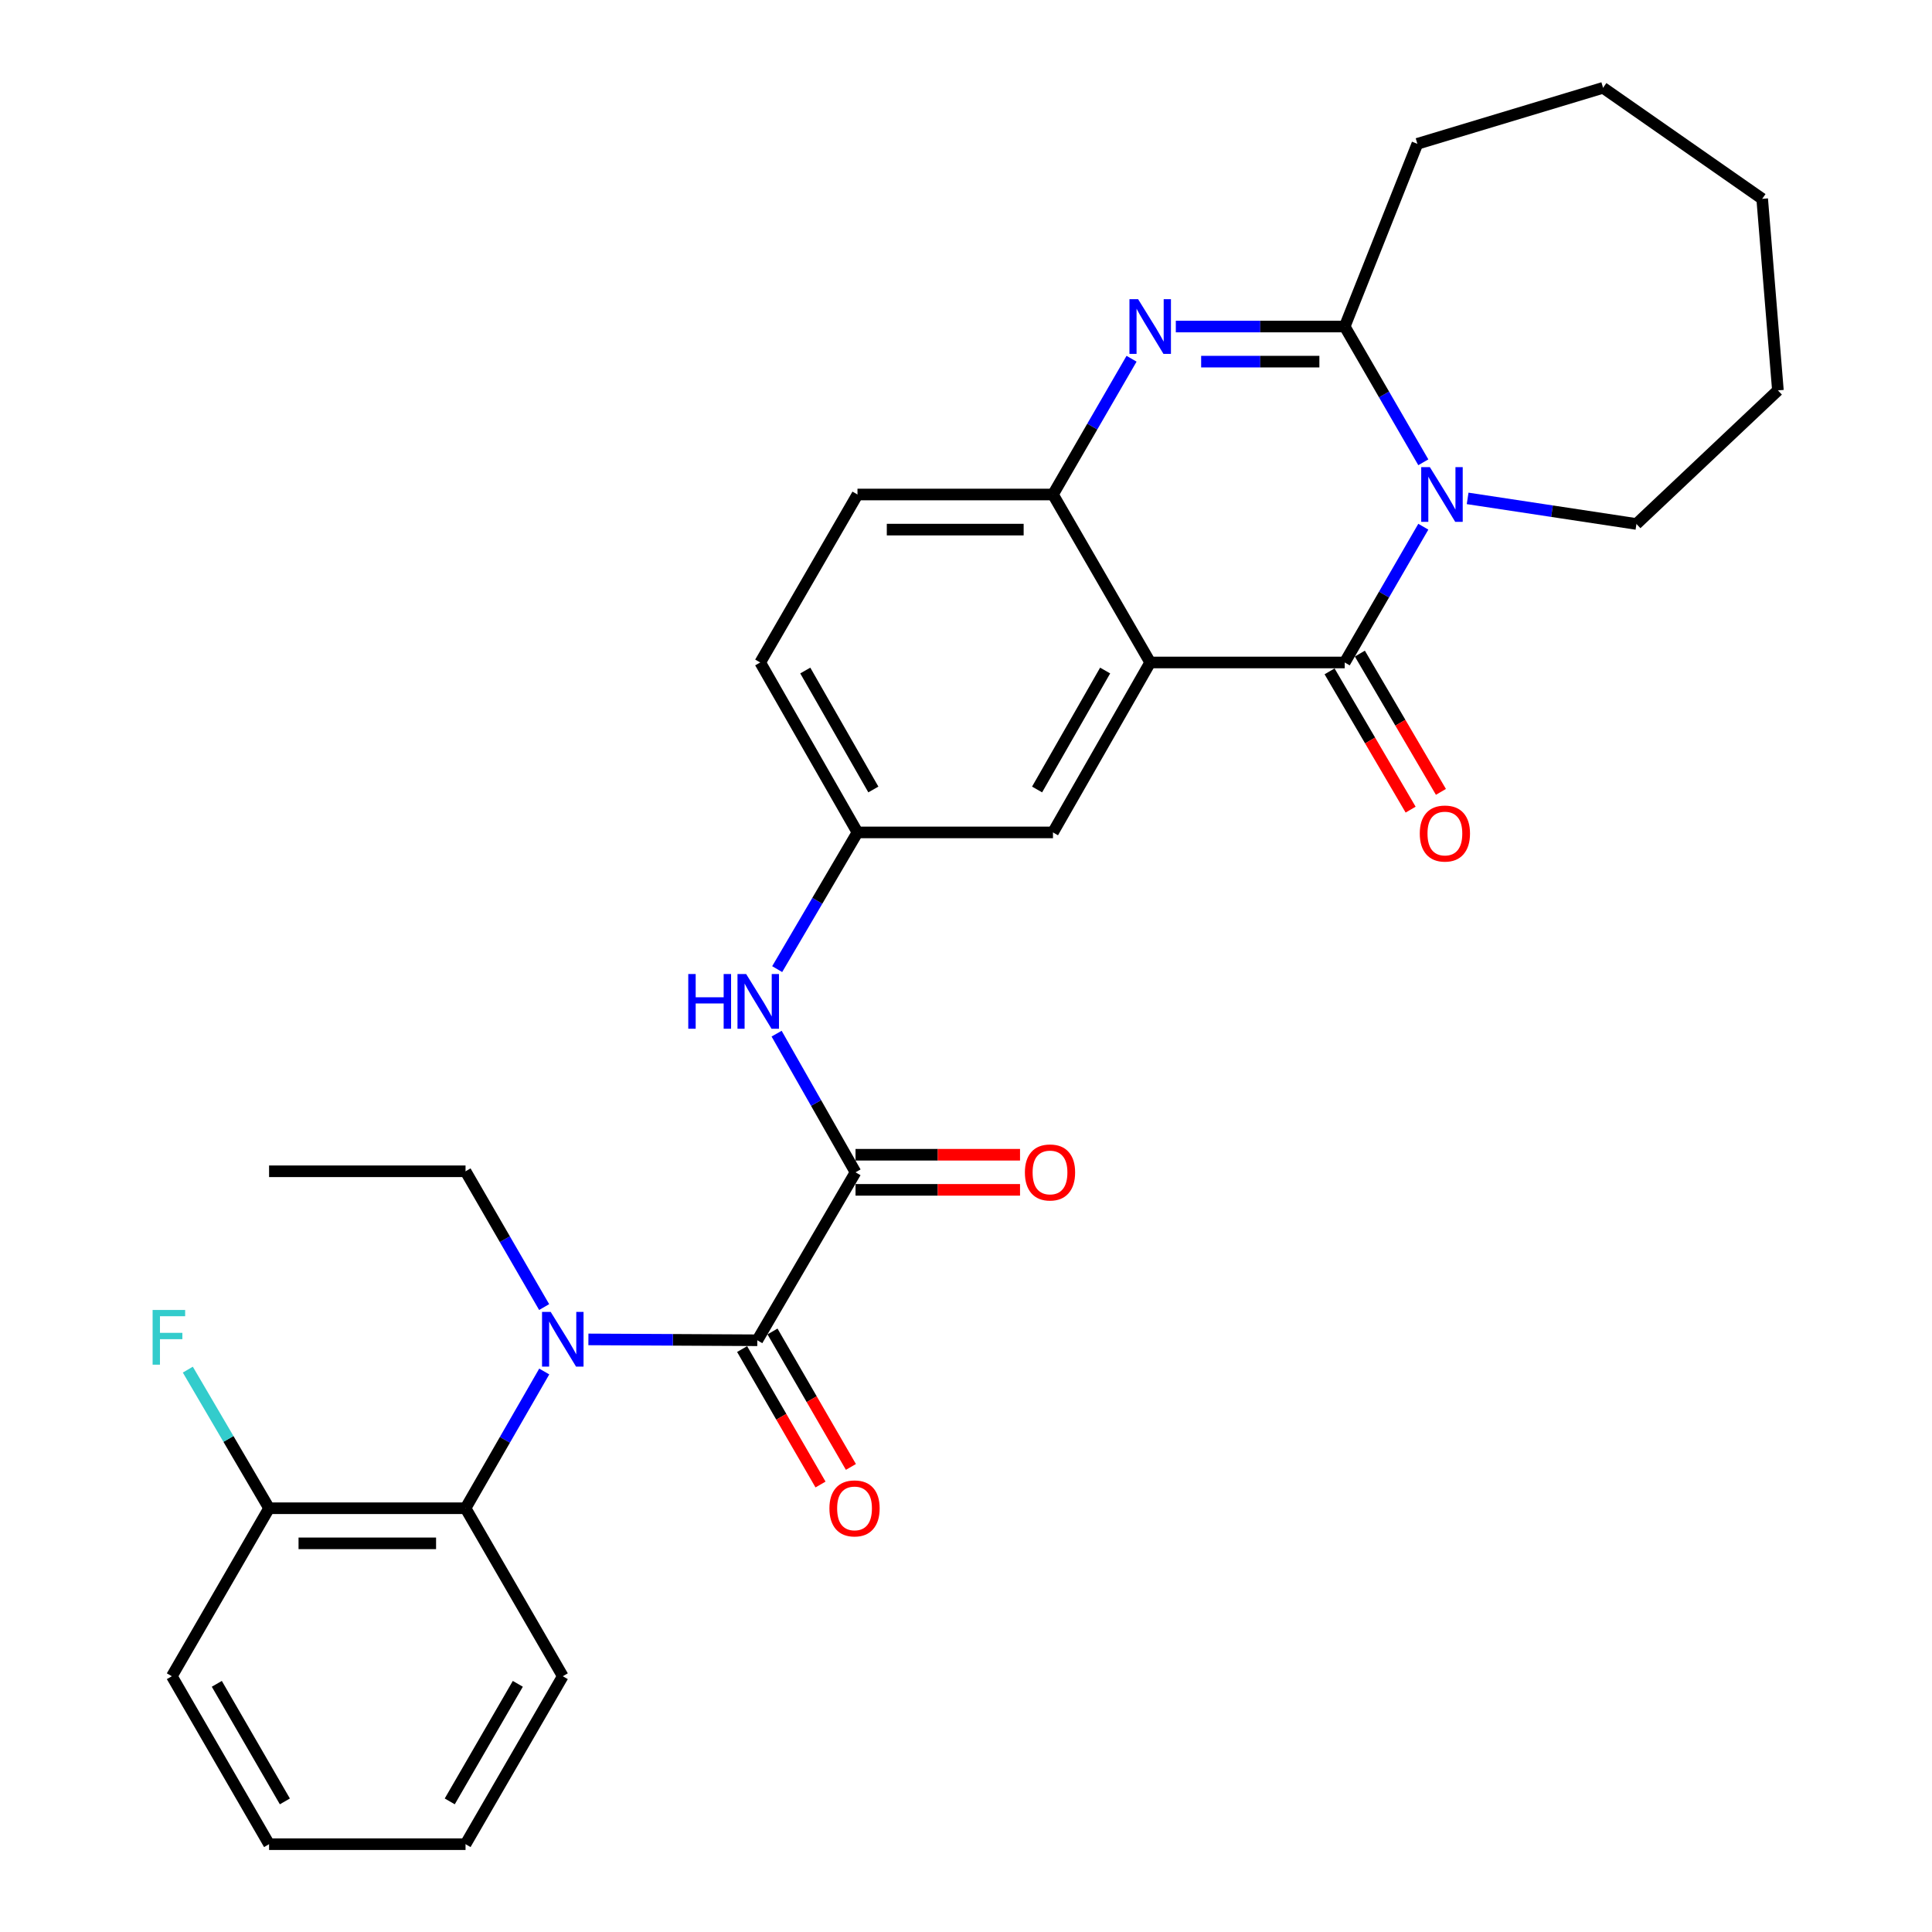 <?xml version='1.0' encoding='iso-8859-1'?>
<svg version='1.1' baseProfile='full'
              xmlns='http://www.w3.org/2000/svg'
                      xmlns:rdkit='http://www.rdkit.org/xml'
                      xmlns:xlink='http://www.w3.org/1999/xlink'
                  xml:space='preserve'
width='1000px' height='1000px' viewBox='0 0 1000 1000'>
<!-- END OF HEADER -->
<rect style='opacity:1.0;fill:#FFFFFF;stroke:none' width='1000' height='1000' x='0' y='0'> </rect>
<path class='bond-0' d='M 736.707,272.625 L 716.365,307.76' style='fill:none;fill-rule:evenodd;stroke:#0000FF;stroke-width:6px;stroke-linecap:butt;stroke-linejoin:miter;stroke-opacity:1' />
<path class='bond-0' d='M 716.365,307.76 L 696.024,342.895' style='fill:none;fill-rule:evenodd;stroke:#000000;stroke-width:6px;stroke-linecap:butt;stroke-linejoin:miter;stroke-opacity:1' />
<path class='bond-3' d='M 736.707,239.282 L 716.365,204.147' style='fill:none;fill-rule:evenodd;stroke:#0000FF;stroke-width:6px;stroke-linecap:butt;stroke-linejoin:miter;stroke-opacity:1' />
<path class='bond-3' d='M 716.365,204.147 L 696.024,169.012' style='fill:none;fill-rule:evenodd;stroke:#000000;stroke-width:6px;stroke-linecap:butt;stroke-linejoin:miter;stroke-opacity:1' />
<path class='bond-17' d='M 759.644,257.967 L 803.332,264.587' style='fill:none;fill-rule:evenodd;stroke:#0000FF;stroke-width:6px;stroke-linecap:butt;stroke-linejoin:miter;stroke-opacity:1' />
<path class='bond-17' d='M 803.332,264.587 L 847.02,271.208' style='fill:none;fill-rule:evenodd;stroke:#000000;stroke-width:6px;stroke-linecap:butt;stroke-linejoin:miter;stroke-opacity:1' />
<path class='bond-1' d='M 696.024,342.895 L 595.342,342.895' style='fill:none;fill-rule:evenodd;stroke:#000000;stroke-width:6px;stroke-linecap:butt;stroke-linejoin:miter;stroke-opacity:1' />
<path class='bond-11' d='M 688.185,347.49 L 709.162,383.276' style='fill:none;fill-rule:evenodd;stroke:#000000;stroke-width:6px;stroke-linecap:butt;stroke-linejoin:miter;stroke-opacity:1' />
<path class='bond-11' d='M 709.162,383.276 L 730.139,419.063' style='fill:none;fill-rule:evenodd;stroke:#FF0000;stroke-width:6px;stroke-linecap:butt;stroke-linejoin:miter;stroke-opacity:1' />
<path class='bond-11' d='M 703.862,338.301 L 724.839,374.087' style='fill:none;fill-rule:evenodd;stroke:#000000;stroke-width:6px;stroke-linecap:butt;stroke-linejoin:miter;stroke-opacity:1' />
<path class='bond-11' d='M 724.839,374.087 L 745.816,409.873' style='fill:none;fill-rule:evenodd;stroke:#FF0000;stroke-width:6px;stroke-linecap:butt;stroke-linejoin:miter;stroke-opacity:1' />
<path class='bond-10' d='M 595.342,342.895 L 545.017,430.857' style='fill:none;fill-rule:evenodd;stroke:#000000;stroke-width:6px;stroke-linecap:butt;stroke-linejoin:miter;stroke-opacity:1' />
<path class='bond-10' d='M 572.021,347.065 L 536.793,408.638' style='fill:none;fill-rule:evenodd;stroke:#000000;stroke-width:6px;stroke-linecap:butt;stroke-linejoin:miter;stroke-opacity:1' />
<path class='bond-31' d='M 595.342,342.895 L 545.017,255.954' style='fill:none;fill-rule:evenodd;stroke:#000000;stroke-width:6px;stroke-linecap:butt;stroke-linejoin:miter;stroke-opacity:1' />
<path class='bond-2' d='M 608.599,169.012 L 652.311,169.012' style='fill:none;fill-rule:evenodd;stroke:#0000FF;stroke-width:6px;stroke-linecap:butt;stroke-linejoin:miter;stroke-opacity:1' />
<path class='bond-2' d='M 652.311,169.012 L 696.024,169.012' style='fill:none;fill-rule:evenodd;stroke:#000000;stroke-width:6px;stroke-linecap:butt;stroke-linejoin:miter;stroke-opacity:1' />
<path class='bond-2' d='M 621.713,187.184 L 652.311,187.184' style='fill:none;fill-rule:evenodd;stroke:#0000FF;stroke-width:6px;stroke-linecap:butt;stroke-linejoin:miter;stroke-opacity:1' />
<path class='bond-2' d='M 652.311,187.184 L 682.91,187.184' style='fill:none;fill-rule:evenodd;stroke:#000000;stroke-width:6px;stroke-linecap:butt;stroke-linejoin:miter;stroke-opacity:1' />
<path class='bond-7' d='M 585.692,185.684 L 565.354,220.819' style='fill:none;fill-rule:evenodd;stroke:#0000FF;stroke-width:6px;stroke-linecap:butt;stroke-linejoin:miter;stroke-opacity:1' />
<path class='bond-7' d='M 565.354,220.819 L 545.017,255.954' style='fill:none;fill-rule:evenodd;stroke:#000000;stroke-width:6px;stroke-linecap:butt;stroke-linejoin:miter;stroke-opacity:1' />
<path class='bond-20' d='M 696.024,169.012 L 733.629,74.438' style='fill:none;fill-rule:evenodd;stroke:#000000;stroke-width:6px;stroke-linecap:butt;stroke-linejoin:miter;stroke-opacity:1' />
<path class='bond-4' d='M 391.98,693.721 L 442.821,606.779' style='fill:none;fill-rule:evenodd;stroke:#000000;stroke-width:6px;stroke-linecap:butt;stroke-linejoin:miter;stroke-opacity:1' />
<path class='bond-6' d='M 391.98,693.721 L 348.268,693.497' style='fill:none;fill-rule:evenodd;stroke:#000000;stroke-width:6px;stroke-linecap:butt;stroke-linejoin:miter;stroke-opacity:1' />
<path class='bond-6' d='M 348.268,693.497 L 304.556,693.274' style='fill:none;fill-rule:evenodd;stroke:#0000FF;stroke-width:6px;stroke-linecap:butt;stroke-linejoin:miter;stroke-opacity:1' />
<path class='bond-12' d='M 384.117,698.272 L 404.408,733.327' style='fill:none;fill-rule:evenodd;stroke:#000000;stroke-width:6px;stroke-linecap:butt;stroke-linejoin:miter;stroke-opacity:1' />
<path class='bond-12' d='M 404.408,733.327 L 424.7,768.383' style='fill:none;fill-rule:evenodd;stroke:#FF0000;stroke-width:6px;stroke-linecap:butt;stroke-linejoin:miter;stroke-opacity:1' />
<path class='bond-12' d='M 399.844,689.169 L 420.135,724.224' style='fill:none;fill-rule:evenodd;stroke:#000000;stroke-width:6px;stroke-linecap:butt;stroke-linejoin:miter;stroke-opacity:1' />
<path class='bond-12' d='M 420.135,724.224 L 440.427,759.279' style='fill:none;fill-rule:evenodd;stroke:#FF0000;stroke-width:6px;stroke-linecap:butt;stroke-linejoin:miter;stroke-opacity:1' />
<path class='bond-5' d='M 442.821,606.779 L 422.397,570.898' style='fill:none;fill-rule:evenodd;stroke:#000000;stroke-width:6px;stroke-linecap:butt;stroke-linejoin:miter;stroke-opacity:1' />
<path class='bond-5' d='M 422.397,570.898 L 401.973,535.018' style='fill:none;fill-rule:evenodd;stroke:#0000FF;stroke-width:6px;stroke-linecap:butt;stroke-linejoin:miter;stroke-opacity:1' />
<path class='bond-14' d='M 442.821,615.865 L 485.393,615.865' style='fill:none;fill-rule:evenodd;stroke:#000000;stroke-width:6px;stroke-linecap:butt;stroke-linejoin:miter;stroke-opacity:1' />
<path class='bond-14' d='M 485.393,615.865 L 527.965,615.865' style='fill:none;fill-rule:evenodd;stroke:#FF0000;stroke-width:6px;stroke-linecap:butt;stroke-linejoin:miter;stroke-opacity:1' />
<path class='bond-14' d='M 442.821,597.693 L 485.393,597.693' style='fill:none;fill-rule:evenodd;stroke:#000000;stroke-width:6px;stroke-linecap:butt;stroke-linejoin:miter;stroke-opacity:1' />
<path class='bond-14' d='M 485.393,597.693 L 527.965,597.693' style='fill:none;fill-rule:evenodd;stroke:#FF0000;stroke-width:6px;stroke-linecap:butt;stroke-linejoin:miter;stroke-opacity:1' />
<path class='bond-8' d='M 281.697,709.888 L 261.33,745.275' style='fill:none;fill-rule:evenodd;stroke:#0000FF;stroke-width:6px;stroke-linecap:butt;stroke-linejoin:miter;stroke-opacity:1' />
<path class='bond-8' d='M 261.33,745.275 L 240.963,780.662' style='fill:none;fill-rule:evenodd;stroke:#000000;stroke-width:6px;stroke-linecap:butt;stroke-linejoin:miter;stroke-opacity:1' />
<path class='bond-21' d='M 281.648,676.534 L 261.305,641.394' style='fill:none;fill-rule:evenodd;stroke:#0000FF;stroke-width:6px;stroke-linecap:butt;stroke-linejoin:miter;stroke-opacity:1' />
<path class='bond-21' d='M 261.305,641.394 L 240.963,606.254' style='fill:none;fill-rule:evenodd;stroke:#000000;stroke-width:6px;stroke-linecap:butt;stroke-linejoin:miter;stroke-opacity:1' />
<path class='bond-16' d='M 545.017,255.954 L 443.83,255.954' style='fill:none;fill-rule:evenodd;stroke:#000000;stroke-width:6px;stroke-linecap:butt;stroke-linejoin:miter;stroke-opacity:1' />
<path class='bond-16' d='M 529.839,274.125 L 459.008,274.125' style='fill:none;fill-rule:evenodd;stroke:#000000;stroke-width:6px;stroke-linecap:butt;stroke-linejoin:miter;stroke-opacity:1' />
<path class='bond-15' d='M 240.963,780.662 L 139.272,780.662' style='fill:none;fill-rule:evenodd;stroke:#000000;stroke-width:6px;stroke-linecap:butt;stroke-linejoin:miter;stroke-opacity:1' />
<path class='bond-15' d='M 225.71,798.834 L 154.526,798.834' style='fill:none;fill-rule:evenodd;stroke:#000000;stroke-width:6px;stroke-linecap:butt;stroke-linejoin:miter;stroke-opacity:1' />
<path class='bond-22' d='M 240.963,780.662 L 291.299,867.614' style='fill:none;fill-rule:evenodd;stroke:#000000;stroke-width:6px;stroke-linecap:butt;stroke-linejoin:miter;stroke-opacity:1' />
<path class='bond-9' d='M 402.271,501.617 L 423.05,466.237' style='fill:none;fill-rule:evenodd;stroke:#0000FF;stroke-width:6px;stroke-linecap:butt;stroke-linejoin:miter;stroke-opacity:1' />
<path class='bond-9' d='M 423.05,466.237 L 443.83,430.857' style='fill:none;fill-rule:evenodd;stroke:#000000;stroke-width:6px;stroke-linecap:butt;stroke-linejoin:miter;stroke-opacity:1' />
<path class='bond-13' d='M 545.017,430.857 L 443.83,430.857' style='fill:none;fill-rule:evenodd;stroke:#000000;stroke-width:6px;stroke-linecap:butt;stroke-linejoin:miter;stroke-opacity:1' />
<path class='bond-32' d='M 443.83,430.857 L 393.485,342.895' style='fill:none;fill-rule:evenodd;stroke:#000000;stroke-width:6px;stroke-linecap:butt;stroke-linejoin:miter;stroke-opacity:1' />
<path class='bond-32' d='M 452.05,408.636 L 416.808,347.063' style='fill:none;fill-rule:evenodd;stroke:#000000;stroke-width:6px;stroke-linecap:butt;stroke-linejoin:miter;stroke-opacity:1' />
<path class='bond-19' d='M 139.272,780.662 L 118.244,744.791' style='fill:none;fill-rule:evenodd;stroke:#000000;stroke-width:6px;stroke-linecap:butt;stroke-linejoin:miter;stroke-opacity:1' />
<path class='bond-19' d='M 118.244,744.791 L 97.216,708.92' style='fill:none;fill-rule:evenodd;stroke:#33CCCC;stroke-width:6px;stroke-linecap:butt;stroke-linejoin:miter;stroke-opacity:1' />
<path class='bond-23' d='M 139.272,780.662 L 88.947,867.614' style='fill:none;fill-rule:evenodd;stroke:#000000;stroke-width:6px;stroke-linecap:butt;stroke-linejoin:miter;stroke-opacity:1' />
<path class='bond-18' d='M 443.83,255.954 L 393.485,342.895' style='fill:none;fill-rule:evenodd;stroke:#000000;stroke-width:6px;stroke-linecap:butt;stroke-linejoin:miter;stroke-opacity:1' />
<path class='bond-24' d='M 847.02,271.208 L 920.242,202.065' style='fill:none;fill-rule:evenodd;stroke:#000000;stroke-width:6px;stroke-linecap:butt;stroke-linejoin:miter;stroke-opacity:1' />
<path class='bond-26' d='M 733.629,74.438 L 829.747,45.455' style='fill:none;fill-rule:evenodd;stroke:#000000;stroke-width:6px;stroke-linecap:butt;stroke-linejoin:miter;stroke-opacity:1' />
<path class='bond-25' d='M 240.963,606.254 L 139.272,606.254' style='fill:none;fill-rule:evenodd;stroke:#000000;stroke-width:6px;stroke-linecap:butt;stroke-linejoin:miter;stroke-opacity:1' />
<path class='bond-27' d='M 291.299,867.614 L 240.963,954.545' style='fill:none;fill-rule:evenodd;stroke:#000000;stroke-width:6px;stroke-linecap:butt;stroke-linejoin:miter;stroke-opacity:1' />
<path class='bond-27' d='M 268.023,871.548 L 232.788,932.4' style='fill:none;fill-rule:evenodd;stroke:#000000;stroke-width:6px;stroke-linecap:butt;stroke-linejoin:miter;stroke-opacity:1' />
<path class='bond-33' d='M 88.947,867.614 L 139.272,954.545' style='fill:none;fill-rule:evenodd;stroke:#000000;stroke-width:6px;stroke-linecap:butt;stroke-linejoin:miter;stroke-opacity:1' />
<path class='bond-33' d='M 112.222,871.549 L 147.45,932.401' style='fill:none;fill-rule:evenodd;stroke:#000000;stroke-width:6px;stroke-linecap:butt;stroke-linejoin:miter;stroke-opacity:1' />
<path class='bond-29' d='M 920.242,202.065 L 912.106,102.918' style='fill:none;fill-rule:evenodd;stroke:#000000;stroke-width:6px;stroke-linecap:butt;stroke-linejoin:miter;stroke-opacity:1' />
<path class='bond-30' d='M 829.747,45.455 L 912.106,102.918' style='fill:none;fill-rule:evenodd;stroke:#000000;stroke-width:6px;stroke-linecap:butt;stroke-linejoin:miter;stroke-opacity:1' />
<path class='bond-28' d='M 240.963,954.545 L 139.272,954.545' style='fill:none;fill-rule:evenodd;stroke:#000000;stroke-width:6px;stroke-linecap:butt;stroke-linejoin:miter;stroke-opacity:1' />
<path  class='atom-0' d='M 740.099 241.794
L 749.379 256.794
Q 750.299 258.274, 751.779 260.954
Q 753.259 263.634, 753.339 263.794
L 753.339 241.794
L 757.099 241.794
L 757.099 270.114
L 753.219 270.114
L 743.259 253.714
Q 742.099 251.794, 740.859 249.594
Q 739.659 247.394, 739.299 246.714
L 739.299 270.114
L 735.619 270.114
L 735.619 241.794
L 740.099 241.794
' fill='#0000FF'/>
<path  class='atom-3' d='M 589.082 154.852
L 598.362 169.852
Q 599.282 171.332, 600.762 174.012
Q 602.242 176.692, 602.322 176.852
L 602.322 154.852
L 606.082 154.852
L 606.082 183.172
L 602.202 183.172
L 592.242 166.772
Q 591.082 164.852, 589.842 162.652
Q 588.642 160.452, 588.282 159.772
L 588.282 183.172
L 584.602 183.172
L 584.602 154.852
L 589.082 154.852
' fill='#0000FF'/>
<path  class='atom-7' d='M 285.039 679.046
L 294.319 694.046
Q 295.239 695.526, 296.719 698.206
Q 298.199 700.886, 298.279 701.046
L 298.279 679.046
L 302.039 679.046
L 302.039 707.366
L 298.159 707.366
L 288.199 690.966
Q 287.039 689.046, 285.799 686.846
Q 284.599 684.646, 284.239 683.966
L 284.239 707.366
L 280.559 707.366
L 280.559 679.046
L 285.039 679.046
' fill='#0000FF'/>
<path  class='atom-10' d='M 356.245 504.153
L 360.085 504.153
L 360.085 516.193
L 374.565 516.193
L 374.565 504.153
L 378.405 504.153
L 378.405 532.473
L 374.565 532.473
L 374.565 519.393
L 360.085 519.393
L 360.085 532.473
L 356.245 532.473
L 356.245 504.153
' fill='#0000FF'/>
<path  class='atom-10' d='M 386.205 504.153
L 395.485 519.153
Q 396.405 520.633, 397.885 523.313
Q 399.365 525.993, 399.445 526.153
L 399.445 504.153
L 403.205 504.153
L 403.205 532.473
L 399.325 532.473
L 389.365 516.073
Q 388.205 514.153, 386.965 511.953
Q 385.765 509.753, 385.405 509.073
L 385.405 532.473
L 381.725 532.473
L 381.725 504.153
L 386.205 504.153
' fill='#0000FF'/>
<path  class='atom-12' d='M 734.874 431.431
Q 734.874 424.631, 738.234 420.831
Q 741.594 417.031, 747.874 417.031
Q 754.154 417.031, 757.514 420.831
Q 760.874 424.631, 760.874 431.431
Q 760.874 438.311, 757.474 442.231
Q 754.074 446.111, 747.874 446.111
Q 741.634 446.111, 738.234 442.231
Q 734.874 438.351, 734.874 431.431
M 747.874 442.911
Q 752.194 442.911, 754.514 440.031
Q 756.874 437.111, 756.874 431.431
Q 756.874 425.871, 754.514 423.071
Q 752.194 420.231, 747.874 420.231
Q 743.554 420.231, 741.194 423.031
Q 738.874 425.831, 738.874 431.431
Q 738.874 437.151, 741.194 440.031
Q 743.554 442.911, 747.874 442.911
' fill='#FF0000'/>
<path  class='atom-13' d='M 429.306 780.742
Q 429.306 773.942, 432.666 770.142
Q 436.026 766.342, 442.306 766.342
Q 448.586 766.342, 451.946 770.142
Q 455.306 773.942, 455.306 780.742
Q 455.306 787.622, 451.906 791.542
Q 448.506 795.422, 442.306 795.422
Q 436.066 795.422, 432.666 791.542
Q 429.306 787.662, 429.306 780.742
M 442.306 792.222
Q 446.626 792.222, 448.946 789.342
Q 451.306 786.422, 451.306 780.742
Q 451.306 775.182, 448.946 772.382
Q 446.626 769.542, 442.306 769.542
Q 437.986 769.542, 435.626 772.342
Q 433.306 775.142, 433.306 780.742
Q 433.306 786.462, 435.626 789.342
Q 437.986 792.222, 442.306 792.222
' fill='#FF0000'/>
<path  class='atom-15' d='M 530.482 606.859
Q 530.482 600.059, 533.842 596.259
Q 537.202 592.459, 543.482 592.459
Q 549.762 592.459, 553.122 596.259
Q 556.482 600.059, 556.482 606.859
Q 556.482 613.739, 553.082 617.659
Q 549.682 621.539, 543.482 621.539
Q 537.242 621.539, 533.842 617.659
Q 530.482 613.779, 530.482 606.859
M 543.482 618.339
Q 547.802 618.339, 550.122 615.459
Q 552.482 612.539, 552.482 606.859
Q 552.482 601.299, 550.122 598.499
Q 547.802 595.659, 543.482 595.659
Q 539.162 595.659, 536.802 598.459
Q 534.482 601.259, 534.482 606.859
Q 534.482 612.579, 536.802 615.459
Q 539.162 618.339, 543.482 618.339
' fill='#FF0000'/>
<path  class='atom-20' d='M 78.992 678.036
L 95.832 678.036
L 95.832 681.276
L 82.792 681.276
L 82.792 689.876
L 94.392 689.876
L 94.392 693.156
L 82.792 693.156
L 82.792 706.356
L 78.992 706.356
L 78.992 678.036
' fill='#33CCCC'/>
</svg>
